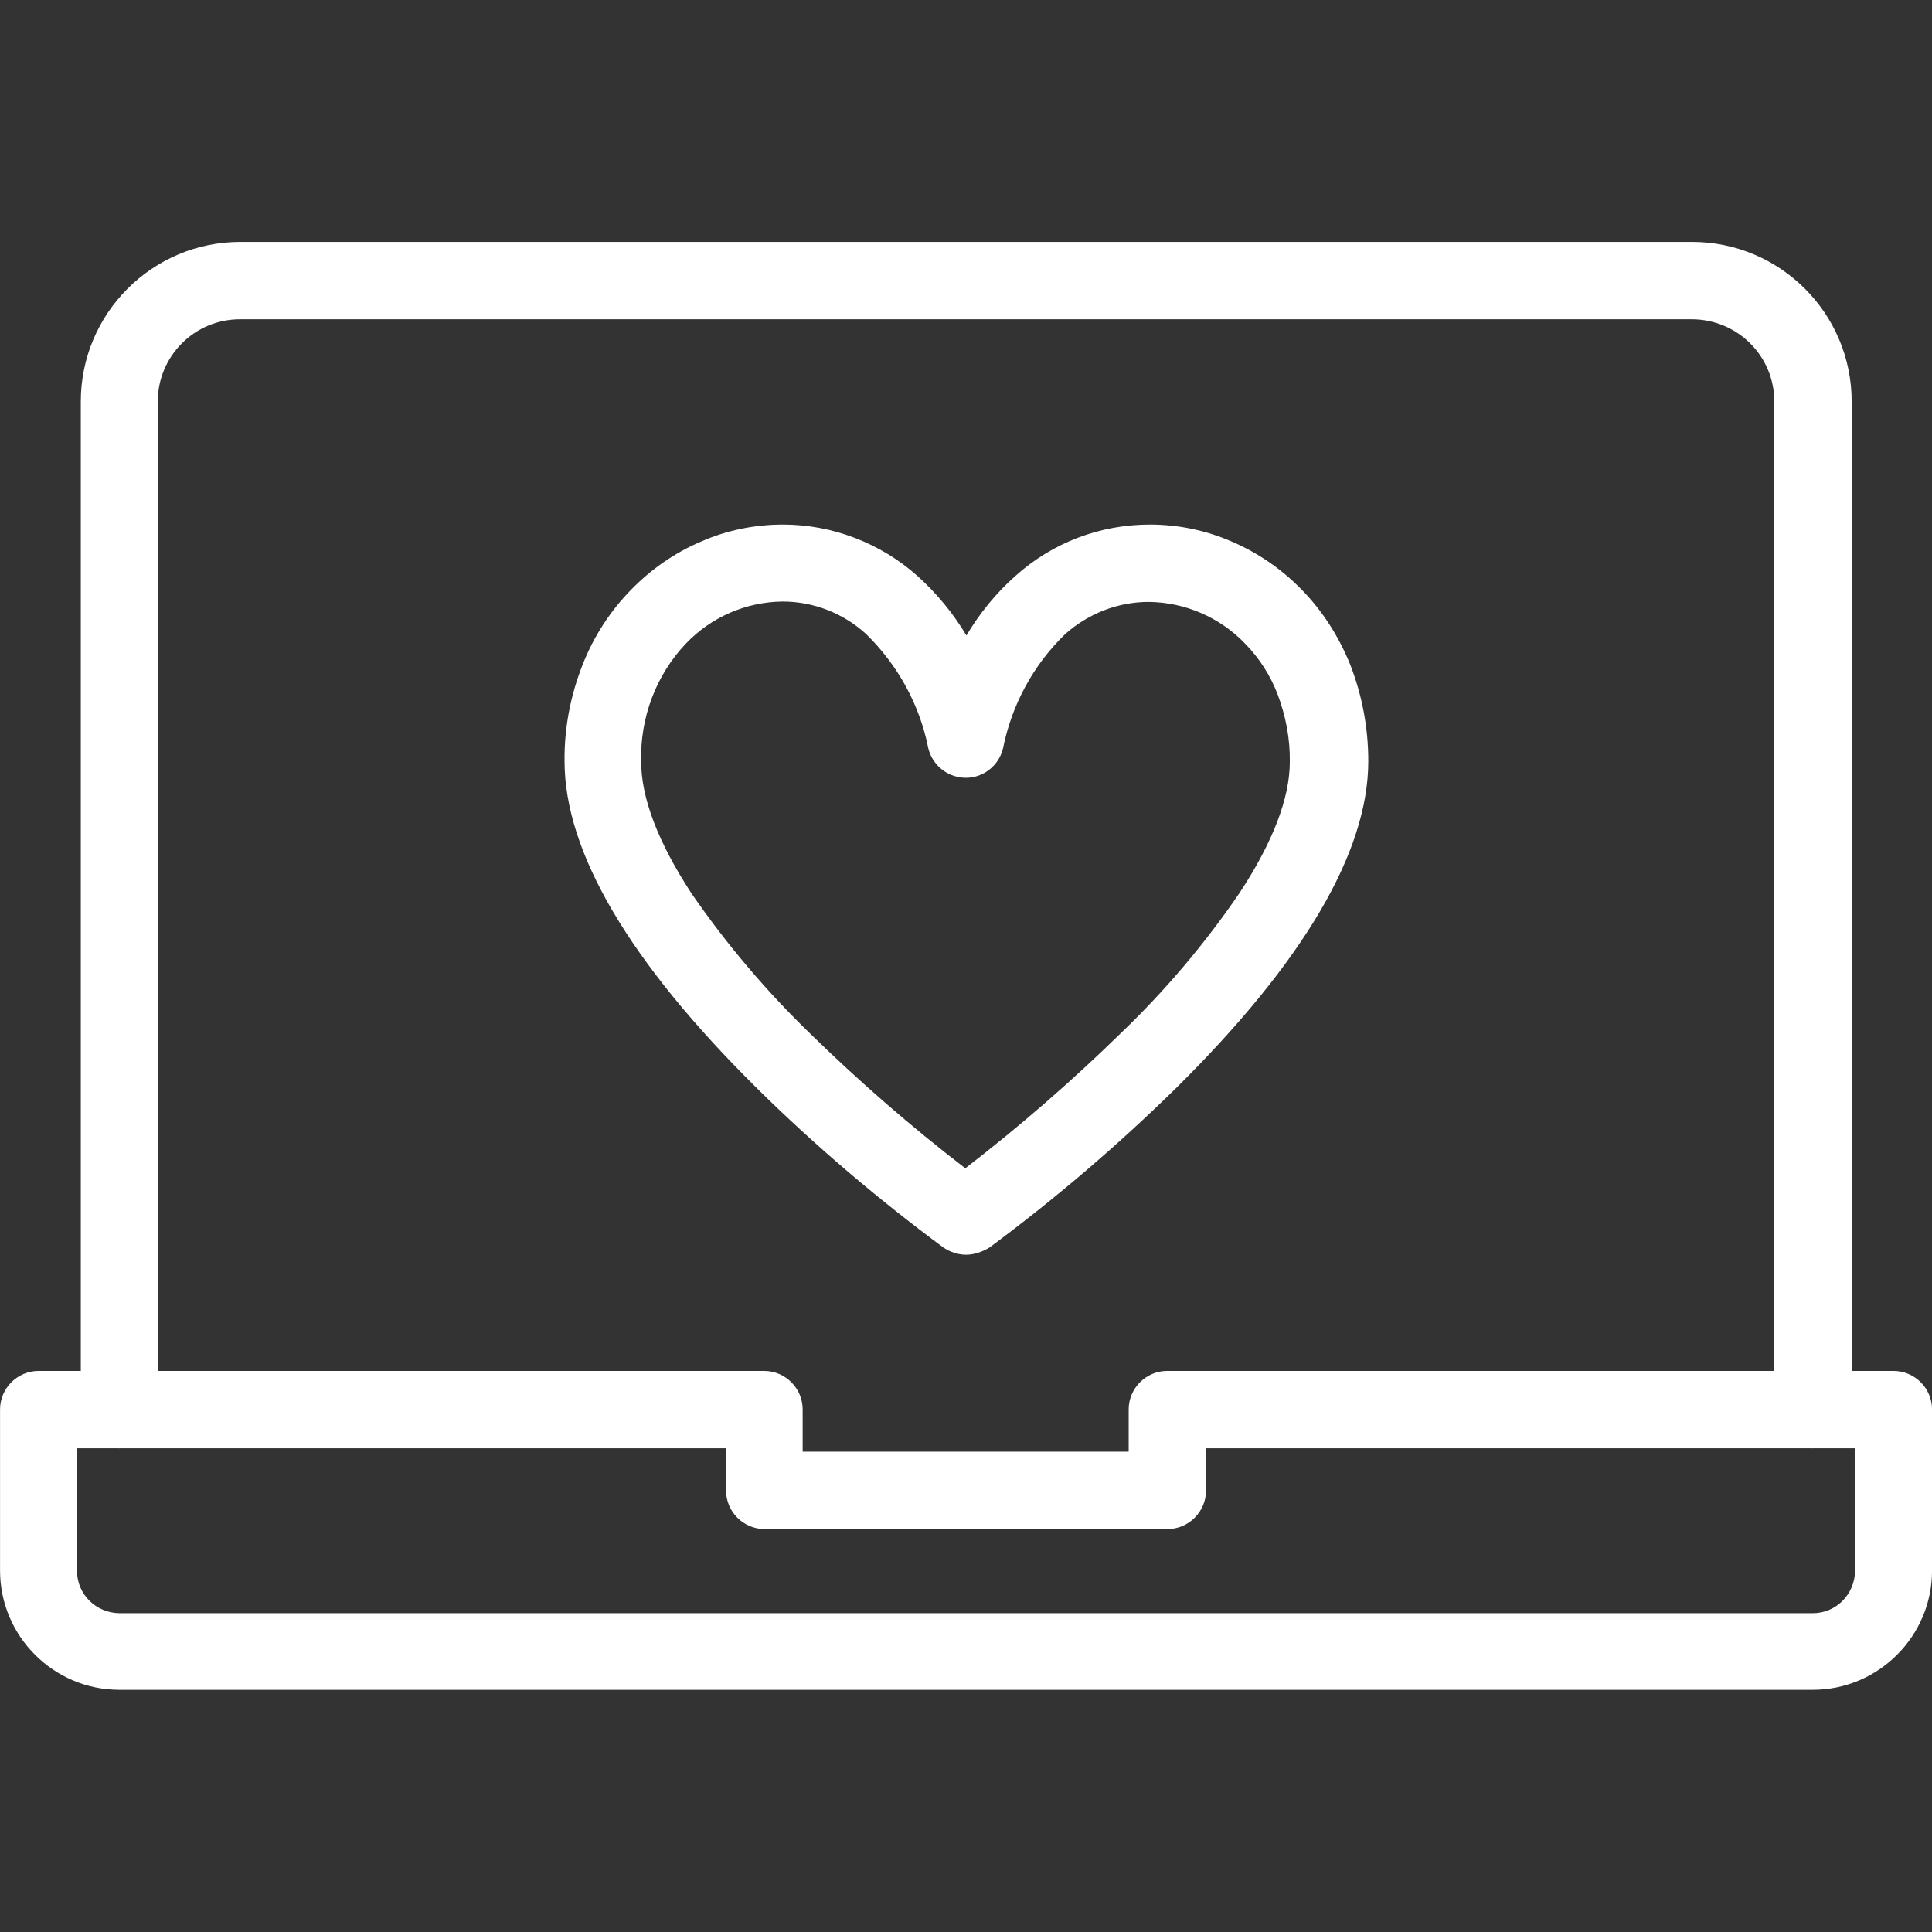 <?xml version="1.0" encoding="utf-8"?>
<!-- Generator: Adobe Illustrator 28.0.0, SVG Export Plug-In . SVG Version: 6.00 Build 0)  -->
<svg version="1.1" id="Layer_1" xmlns="http://www.w3.org/2000/svg" xmlns:xlink="http://www.w3.org/1999/xlink" x="0px" y="0px"
	 viewBox="0 0 512 512" style="enable-background:new 0 0 512 512;" xml:space="preserve">
<rect x="0" y="0" width="512" height="512" fill="#333333" stroke="none"/>
<style type="text/css">
	.st0{fill:#FFFFFF;}
</style>
<g transform="translate(0.812 0.812)">
	<path class="st0" d="M255.2,331.7c-2.1,0-4.2-0.7-6-1.9c-17.4-12.9-33.9-26.9-49.3-42.1c-33.9-33.5-51.1-62.7-51.1-86.8
		c-0.1-8.8,1.6-17.5,4.8-25.6c2.9-7.4,7.3-14.2,12.9-19.9c5.3-5.4,11.6-9.8,18.5-12.7c6.8-3,14.2-4.5,21.7-4.5
		c13.1,0,25.8,4.9,35.6,13.6c5.1,4.6,9.5,9.9,13,15.8c3.5-5.9,7.9-11.3,13-15.8c9.8-8.8,22.4-13.6,35.6-13.6
		c7.5,0,14.8,1.5,21.7,4.5c7,3,13.2,7.3,18.5,12.7c5.6,5.7,9.9,12.5,12.9,19.9c3.2,8.2,4.8,16.9,4.8,25.6
		c0,24.1-17.2,53.3-51.1,86.8c-15.4,15.1-31.9,29.2-49.3,42.1C259.4,331,257.3,331.7,255.2,331.7z M206.6,158.6
		c-9.7,0.1-18.9,4.1-25.6,11.1c-8,8.4-12.2,19.7-11.9,31.3c0,9.7,4.5,21.4,13.3,34.9c9.3,13.5,19.9,26,31.7,37.4
		c12.9,12.6,26.6,24.5,40.9,35.5c14.4-11.1,28.1-23,41.1-35.7c11.8-11.3,22.4-23.8,31.6-37.3c8.8-13.4,13.3-25.1,13.3-34.7
		c0.1-6.2-1.1-12.3-3.3-18.1c-1.9-4.9-4.8-9.4-8.5-13.2c-6.7-7-15.9-11-25.6-11.1c-8.2,0-16,3.1-22.1,8.5
		c-8.5,8.2-14.2,18.8-16.5,30.3c-1.3,5.5-6.9,8.9-12.3,7.5c-3.7-0.9-6.6-3.8-7.5-7.5c-2.3-11.6-8.1-22.1-16.5-30.3
		C222.7,161.7,214.8,158.6,206.6,158.6z"/>
	<path class="st0" d="M479.6,383c-5.6,0-10.2-4.6-10.2-10.2V105.6c0-12.1-9.8-21.8-21.9-21.8H62.8c-12.1,0-21.8,9.8-21.8,21.8v267.2
		c0,5.6-4.6,10.2-10.2,10.2s-10.2-4.6-10.2-10.2V105.6c0-23.3,18.9-42.3,42.3-42.3c0,0,0,0,0,0h384.7c23.3,0,42.3,18.9,42.3,42.3
		c0,0,0,0,0,0v267.2C489.8,378.4,485.3,383,479.6,383z"/>
	<path class="st0" d="M9.4,362.5h192.3c5.6,0,10.2,4.6,10.2,10.2v11.2h86.4v-11.2c0-5.6,4.6-10.2,10.2-10.2H501
		c5.6,0,10.2,4.6,10.2,10.2v42.7c0,17.4-14.2,31.6-31.6,31.6H30.8c-17.4,0-31.6-14.2-31.6-31.6v-42.7
		C-0.8,367.1,3.8,362.5,9.4,362.5z M191.5,383H19.6v32.5c0,6.2,5,11.1,11.2,11.2h448.8c6.2,0,11.1-5,11.2-11.2V383H318.8v11.2
		c0,5.6-4.6,10.2-10.2,10.2H201.8c-5.6,0-10.2-4.6-10.2-10.2V383z"/>
</g>
</svg>
